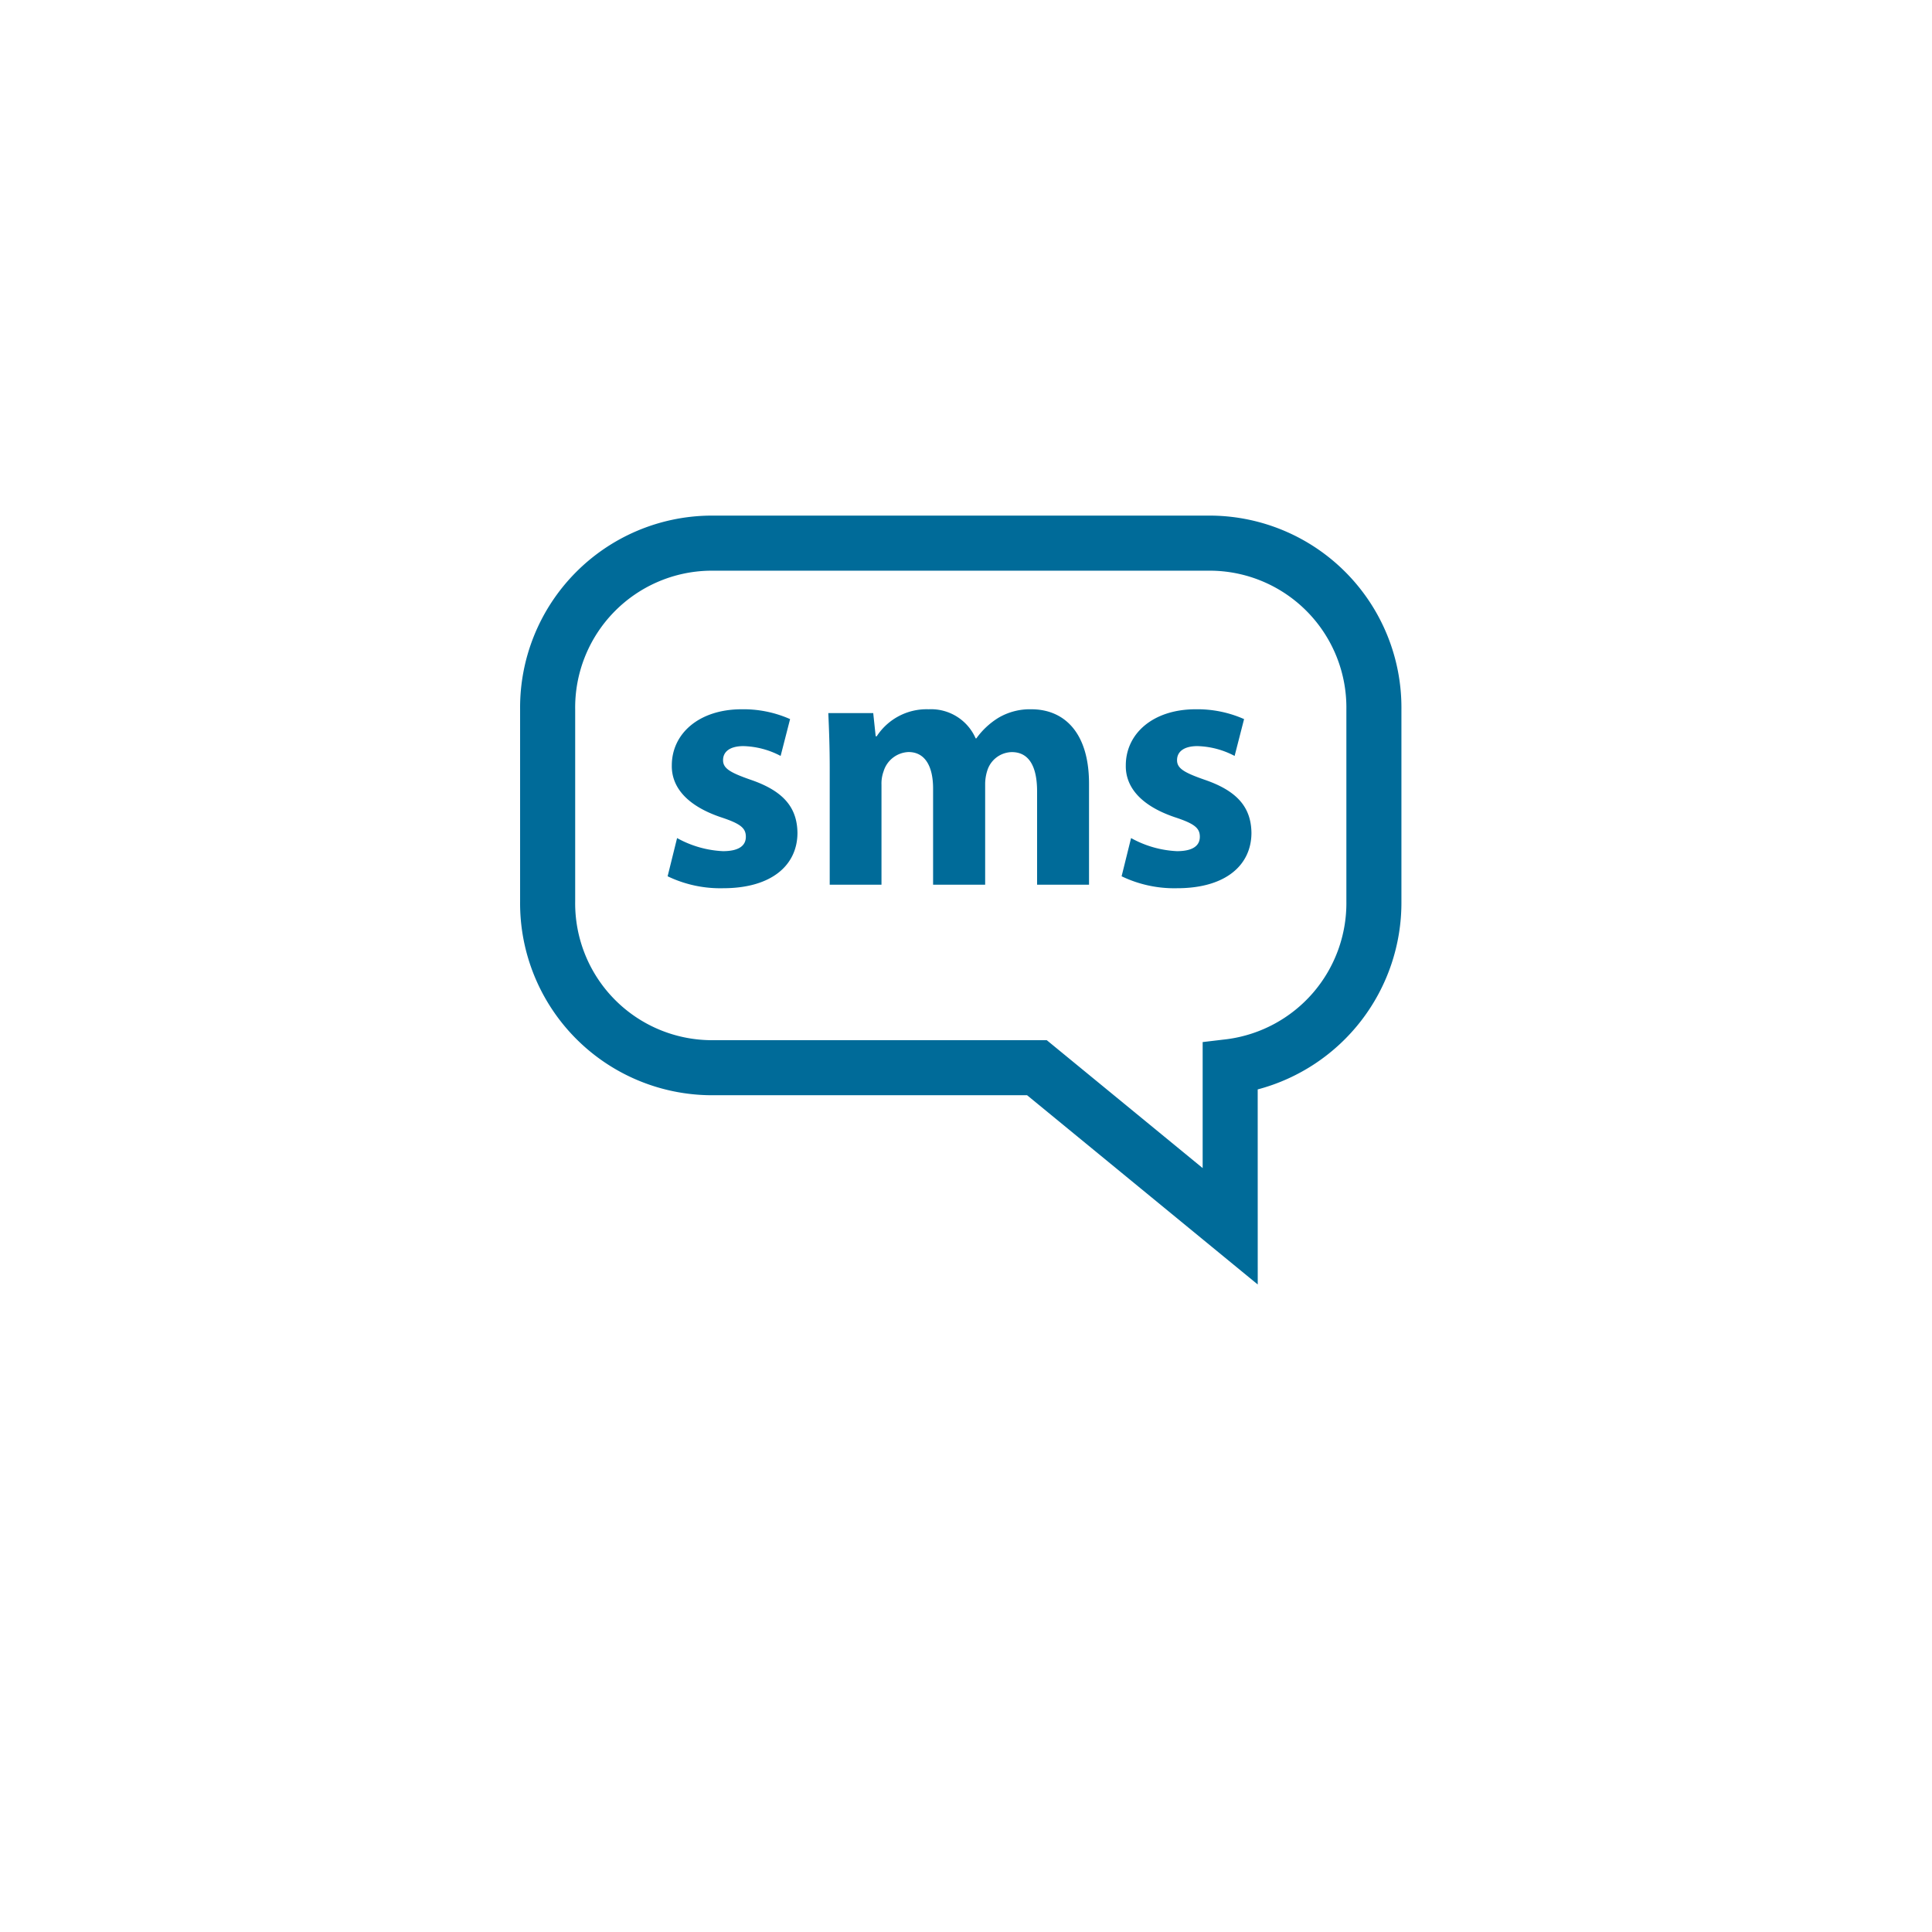<svg xmlns="http://www.w3.org/2000/svg" xmlns:xlink="http://www.w3.org/1999/xlink" width="59" height="59" viewBox="0 0 59 59"><defs><style>.a{fill:#fff;}.b{fill:#006b99;}.c{filter:url(#a);}</style><filter id="a" x="0" y="0" width="59" height="59" filterUnits="userSpaceOnUse"><feOffset dy="3" input="SourceAlpha"/><feGaussianBlur stdDeviation="3" result="b"/><feFlood flood-opacity="0.161"/><feComposite operator="in" in2="b"/><feComposite in="SourceGraphic"/></filter></defs><g transform="translate(-114 -367)"><g class="c" transform="matrix(1, 0, 0, 1, 114, 367)"><rect class="a" width="41" height="41" rx="20.5" transform="translate(9 6)"/></g><g transform="translate(129.883 382.746)"><g transform="translate(0 0)"><g transform="translate(0 0)"><path class="b" d="M22.526,23.48,15.482,17.7H5.792A5.864,5.864,0,0,1,0,11.782V5.919A5.864,5.864,0,0,1,5.792,0h15.33a5.864,5.864,0,0,1,5.792,5.919v5.863a5.9,5.9,0,0,1-4.389,5.741ZM5.792,1.682a4.18,4.18,0,0,0-4.11,4.237v5.863a4.18,4.18,0,0,0,4.11,4.237H16.083l4.761,3.906V16.077l.743-.088a4.191,4.191,0,0,0,3.646-4.207V5.919a4.18,4.18,0,0,0-4.11-4.237H5.792Z" transform="translate(0 0)"/></g><g transform="translate(4.505 5.914)"><path class="b" d="M.289,3.933a3.181,3.181,0,0,0,1.4.4c.493,0,.7-.172.7-.439s-.161-.4-.771-.6C.536,2.925.117,2.336.128,1.714.128.739.964,0,2.26,0A3.512,3.512,0,0,1,3.74.3L3.451,1.425a2.567,2.567,0,0,0-1.136-.3c-.4,0-.622.161-.622.429,0,.246.2.375.847.6,1,.343,1.414.847,1.425,1.618,0,.975-.771,1.693-2.272,1.693A3.707,3.707,0,0,1,0,5.1Z" transform="translate(0 0)"/><path class="b" d="M.043,1.789C.043,1.136.021.578,0,.117H1.372l.075.707h.032A1.818,1.818,0,0,1,3.065,0,1.485,1.485,0,0,1,4.5.889h.021A2.339,2.339,0,0,1,5.2.257a1.892,1.892,0,0,1,1-.257C7.2,0,7.962.707,7.962,2.271V5.358H6.376V2.508c0-.761-.247-1.2-.772-1.2a.8.8,0,0,0-.75.568,1.364,1.364,0,0,0-.064.418V5.358H3.2V2.421c0-.665-.236-1.115-.751-1.115a.83.83,0,0,0-.761.59,1.082,1.082,0,0,0-.064.407V5.358H.043V1.789Z" transform="translate(4.907 0)"/><path class="b" d="M.289,3.933a3.181,3.181,0,0,0,1.4.4c.493,0,.7-.172.7-.439s-.161-.4-.771-.6C.536,2.925.117,2.336.128,1.714.128.739.964,0,2.26,0A3.515,3.515,0,0,1,3.74.3L3.451,1.425a2.567,2.567,0,0,0-1.136-.3c-.4,0-.622.161-.622.429,0,.246.2.375.847.6,1,.343,1.414.847,1.425,1.618,0,.975-.771,1.693-2.272,1.693A3.707,3.707,0,0,1,0,5.1Z" transform="translate(13.864 0)"/></g></g></g></g></svg>